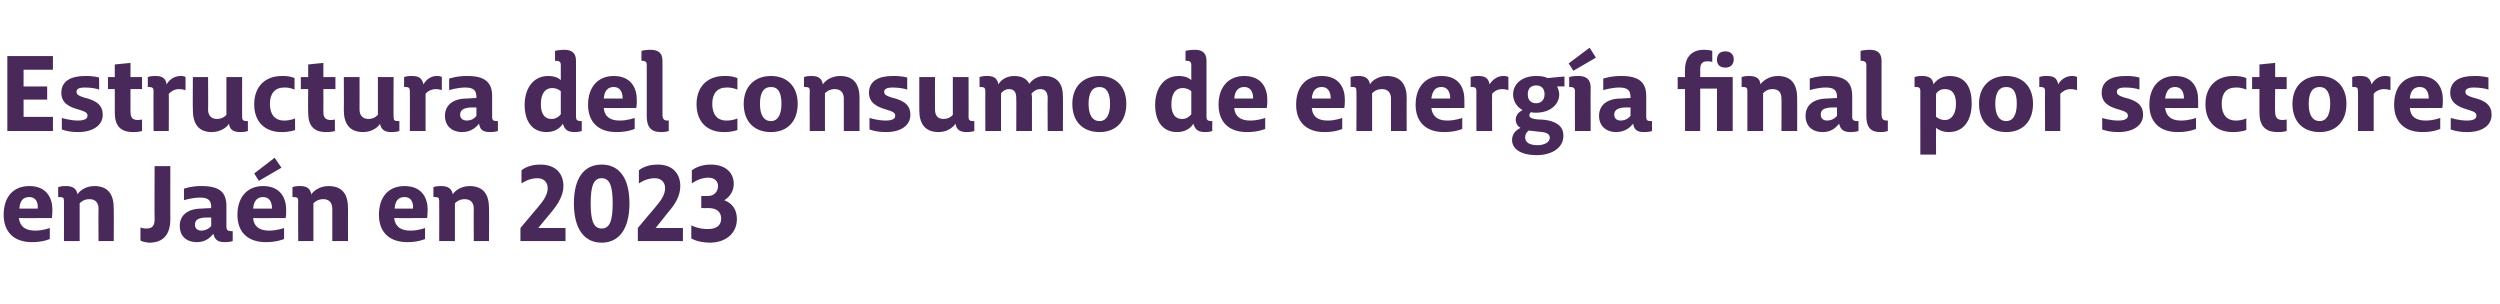 <?xml version="1.0" standalone="no"?><!DOCTYPE svg PUBLIC "-//W3C//DTD SVG 1.1//EN" "http://www.w3.org/Graphics/SVG/1.1/DTD/svg11.dtd"><svg xmlns="http://www.w3.org/2000/svg" version="1.1" width="477px" height="58px" viewBox="0 -10 477 58" style="top:-10px">  <desc>Estructura del consumo de energ a final por sectores en Ja n en 2023</desc>  <defs/>  <g id="Polygon125927">    <path d="M 0.7 31 C 0.7 27.6 2.5 25.5 5.6 25.5 C 8.9 25.5 10 27.8 10 30 C 9.98 31.16 9.9 31.6 9.9 31.6 C 9.9 31.6 3.64 31.64 3.6 31.6 C 3.8 33.2 4.8 34 6.7 34 C 8.18 34.02 9.5 33.5 9.5 33.5 L 9.5 35.6 C 9.5 35.6 8.2 36.22 6.1 36.2 C 2.6 36.2 0.7 34.2 0.7 31 Z M 7.2 29.8 C 7.3 28.4 6.7 27.6 5.6 27.6 C 4.4 27.6 3.8 28.3 3.7 29.8 C 3.7 29.8 7.2 29.8 7.2 29.8 Z M 12.2 28.3 C 12.2 27.7 12 27.6 11.3 27.6 C 11.34 27.58 11.1 27.6 11.1 27.6 L 11.1 25.7 C 11.1 25.7 11.72 25.46 12.6 25.5 C 13.9 25.5 14.6 26 14.8 27.1 C 15 26.6 16.2 25.5 18 25.5 C 20.7 25.5 21.7 27.2 21.7 29.7 C 21.74 29.7 21.7 36 21.7 36 L 18.8 36 C 18.8 36 18.76 29.82 18.8 29.8 C 18.8 28.7 18.2 28 17.1 28 C 15.82 27.98 15.2 28.8 15.2 28.8 L 15.2 36 L 12.2 36 C 12.2 36 12.22 28.34 12.2 28.3 Z M 26.8 35.9 L 26.8 33.4 C 26.8 33.4 27.36 33.64 28 33.6 C 29.1 33.6 29.5 33 29.5 31.8 C 29.46 31.84 29.5 21.7 29.5 21.7 L 32.5 21.7 C 32.5 21.7 32.48 31.84 32.5 31.8 C 32.5 34.8 31.1 36.3 28.5 36.3 C 27.46 36.26 26.8 35.9 26.8 35.9 Z M 40.7 34.6 C 40.3 35.1 39.4 36.2 37.6 36.2 C 35.5 36.2 34.3 35 34.3 33.1 C 34.3 31 35.9 29.8 38.5 29.8 C 38.46 29.78 40.3 29.7 40.3 29.7 C 40.3 29.7 40.28 29.5 40.3 29.5 C 40.3 28.3 39.8 27.7 38.2 27.7 C 36.6 27.7 35.1 28.2 35.1 28.2 L 35.1 26 C 35.1 26 36.6 25.46 38.5 25.5 C 41.9 25.5 43.2 26.7 43.2 29.3 C 43.2 29.3 43.2 33.3 43.2 33.3 C 43.2 34 43.6 34.1 44.2 34.1 C 44.16 34.12 44.4 34.1 44.4 34.1 L 44.4 36 C 44.4 36 43.76 36.22 42.9 36.2 C 41.6 36.2 41 35.8 40.7 34.6 Z M 40.3 33.1 L 40.3 31.5 C 40.3 31.5 39.2 31.52 39.2 31.5 C 37.7 31.6 37.2 32 37.2 32.9 C 37.2 33.6 37.7 34 38.4 34 C 39.68 34 40.3 33.1 40.3 33.1 Z M 45.3 31 C 45.3 27.6 47.2 25.5 50.2 25.5 C 53.5 25.5 54.6 27.8 54.6 30 C 54.62 31.16 54.5 31.6 54.5 31.6 C 54.5 31.6 48.28 31.64 48.3 31.6 C 48.4 33.2 49.5 34 51.3 34 C 52.82 34.02 54.2 33.5 54.2 33.5 L 54.2 35.6 C 54.2 35.6 52.84 36.22 50.7 36.2 C 47.2 36.2 45.3 34.2 45.3 31 Z M 51.9 29.8 C 51.9 28.4 51.3 27.6 50.2 27.6 C 49.1 27.6 48.4 28.3 48.3 29.8 C 48.3 29.8 51.9 29.8 51.9 29.8 Z M 48.5 23.1 L 52.4 20.1 L 53.7 22 L 49.4 24.5 L 48.5 23.1 Z M 56.9 28.3 C 56.9 27.7 56.6 27.6 56 27.6 C 55.98 27.58 55.8 27.6 55.8 27.6 L 55.8 25.7 C 55.8 25.7 56.36 25.46 57.3 25.5 C 58.6 25.5 59.2 26 59.4 27.1 C 59.7 26.6 60.8 25.5 62.7 25.5 C 65.4 25.5 66.4 27.2 66.4 29.7 C 66.38 29.7 66.4 36 66.4 36 L 63.4 36 C 63.4 36 63.4 29.82 63.4 29.8 C 63.4 28.7 62.8 28 61.7 28 C 60.46 27.98 59.8 28.8 59.8 28.8 L 59.8 36 L 56.9 36 C 56.9 36 56.86 28.34 56.9 28.3 Z M 72.3 31 C 72.3 27.6 74.1 25.5 77.2 25.5 C 80.5 25.5 81.6 27.8 81.6 30 C 81.58 31.16 81.5 31.6 81.5 31.6 C 81.5 31.6 75.24 31.64 75.2 31.6 C 75.4 33.2 76.4 34 78.3 34 C 79.78 34.02 81.1 33.5 81.1 33.5 L 81.1 35.6 C 81.1 35.6 79.8 36.22 77.7 36.2 C 74.2 36.2 72.3 34.2 72.3 31 Z M 78.8 29.8 C 78.9 28.4 78.3 27.6 77.2 27.6 C 76 27.6 75.4 28.3 75.3 29.8 C 75.3 29.8 78.8 29.8 78.8 29.8 Z M 83.8 28.3 C 83.8 27.7 83.6 27.6 82.9 27.6 C 82.94 27.58 82.7 27.6 82.7 27.6 L 82.7 25.7 C 82.7 25.7 83.32 25.46 84.2 25.5 C 85.5 25.5 86.2 26 86.4 27.1 C 86.6 26.6 87.8 25.5 89.6 25.5 C 92.3 25.5 93.3 27.2 93.3 29.7 C 93.34 29.7 93.3 36 93.3 36 L 90.4 36 C 90.4 36 90.36 29.82 90.4 29.8 C 90.4 28.7 89.8 28 88.7 28 C 87.42 27.98 86.8 28.8 86.8 28.8 L 86.8 36 L 83.8 36 C 83.8 36 83.82 28.34 83.8 28.3 Z M 99.3 36 L 99.3 33.5 C 99.3 33.5 102.5 29.7 102.5 29.7 C 103.8 28.2 104.5 27.1 104.5 25.9 C 104.5 24.8 103.8 24 102.5 24 C 100.82 24.02 99.5 25 99.5 25 L 99.5 22.5 C 99.5 22.5 100.7 21.38 103.1 21.4 C 106.1 21.4 107.5 23.2 107.5 25.5 C 107.5 27.2 106.6 28.8 105.1 30.6 C 105.06 30.6 102.7 33.5 102.7 33.5 L 107.9 33.5 L 107.9 36 L 99.3 36 Z M 109.5 28.8 C 109.5 23.9 111.5 21.4 114.8 21.4 C 118.1 21.4 120.1 23.9 120.1 28.8 C 120.1 33.7 118.1 36.3 114.8 36.3 C 111.5 36.3 109.5 33.7 109.5 28.8 Z M 116.9 28.8 C 116.9 25.4 116.3 24 114.8 24 C 113.3 24 112.7 25.4 112.7 28.8 C 112.7 32.2 113.3 33.6 114.8 33.6 C 116.3 33.6 116.9 32.2 116.9 28.8 Z M 121.7 36 L 121.7 33.5 C 121.7 33.5 124.86 29.7 124.9 29.7 C 126.2 28.2 126.9 27.1 126.9 25.9 C 126.9 24.8 126.2 24 124.9 24 C 123.18 24.02 121.9 25 121.9 25 L 121.9 22.5 C 121.9 22.5 123.06 21.38 125.5 21.4 C 128.4 21.4 129.8 23.2 129.8 25.5 C 129.8 27.2 129 28.8 127.4 30.6 C 127.42 30.6 125.1 33.5 125.1 33.5 L 130.3 33.5 L 130.3 36 L 121.7 36 Z M 131.9 35.5 L 131.9 33 C 131.9 33 133.26 33.74 135.1 33.7 C 136.7 33.7 137.6 33 137.6 31.7 C 137.6 30.5 136.8 29.7 135.2 29.7 C 135.16 29.72 133.8 29.7 133.8 29.7 L 133.8 27.4 C 133.8 27.4 135.06 27.38 135.1 27.4 C 136.2 27.4 137 26.6 137 25.5 C 137 24.7 136.5 23.9 135.1 23.9 C 133.36 23.92 132 25 132 25 L 132 22.5 C 132 22.5 133.32 21.38 135.6 21.4 C 138.5 21.4 140 23 140 25.1 C 140 26.5 139.2 27.6 138.2 28.2 C 139.8 28.8 140.6 30.1 140.6 31.8 C 140.6 34.5 138.5 36.3 135.4 36.3 C 133.08 36.26 131.9 35.5 131.9 35.5 Z " stroke="none" fill="#492959"/>  </g>  <g id="Polygon125926">    <path d="M 1.4 0.7 L 10.1 0.7 L 10.1 3.3 L 4.5 3.3 L 4.5 6.5 L 9 6.5 L 9 9 L 4.5 9 L 4.5 12.3 L 10.1 12.3 L 10.1 15 L 1.4 15 L 1.4 0.7 Z M 11.8 14.7 L 11.8 12.5 C 11.8 12.5 13.26 13 14.9 13 C 16 13 16.7 12.7 16.7 12.1 C 16.7 11.5 16.3 11.3 15 10.9 C 13.1 10.4 11.7 9.6 11.7 7.7 C 11.7 5.5 13.5 4.5 16.2 4.5 C 17.92 4.46 18.9 4.8 18.9 4.8 C 18.9 4.8 18.94 7.06 18.9 7.1 C 18.5 6.9 17.4 6.7 16.2 6.7 C 15 6.7 14.6 7 14.6 7.5 C 14.6 8.1 15.1 8.3 16 8.6 C 18.6 9.2 19.6 10.2 19.6 11.9 C 19.6 14 17.6 15.2 14.9 15.2 C 13 15.22 11.8 14.7 11.8 14.7 Z M 21.9 11.5 C 21.92 11.48 21.9 7 21.9 7 L 20.6 7 L 20.6 4.7 L 21.9 4.7 L 21.9 2.3 L 24.9 2 L 24.9 4.7 L 27.1 4.7 L 27.1 7 L 24.9 7 C 24.9 7 24.88 11.42 24.9 11.4 C 24.9 12.4 25.3 12.9 26.3 12.9 C 26.72 12.9 27.1 12.8 27.1 12.8 L 27.1 15 C 27.1 15 26.42 15.22 25.4 15.2 C 23 15.2 21.9 14 21.9 11.5 Z M 29.3 7.4 C 29.3 6.7 29 6.6 28.3 6.6 C 28.34 6.58 28.2 6.6 28.2 6.6 L 28.2 4.7 C 28.2 4.7 28.76 4.46 29.7 4.5 C 30.8 4.5 31.6 4.8 31.8 6.1 C 32.4 5 33.5 4.5 34.4 4.5 C 35.08 4.46 35.4 4.7 35.4 4.7 L 35.4 7.2 C 35.4 7.2 34.9 7.02 34.2 7 C 33.2 7 32.6 7.5 32.2 7.9 C 32.24 7.92 32.2 15 32.2 15 L 29.3 15 C 29.3 15 29.26 7.36 29.3 7.4 Z M 36.8 11 C 36.76 10.98 36.8 4.7 36.8 4.7 L 39.7 4.7 C 39.7 4.7 39.74 10.86 39.7 10.9 C 39.7 12 40.3 12.7 41.4 12.7 C 42.62 12.7 43.2 11.9 43.2 11.9 L 43.2 4.7 L 46.2 4.7 C 46.2 4.7 46.18 12.34 46.2 12.3 C 46.2 13 46.5 13.1 47.1 13.1 C 47.08 13.12 47.3 13.1 47.3 13.1 L 47.3 15 C 47.3 15 46.7 15.22 45.8 15.2 C 44.5 15.2 43.8 14.7 43.7 13.6 C 43.4 14.1 42.3 15.2 40.4 15.2 C 37.8 15.2 36.8 13.5 36.8 11 Z M 48.5 9.9 C 48.5 6.6 50.5 4.5 53.8 4.5 C 55.38 4.46 56.2 4.9 56.2 4.9 L 56.2 7.1 C 56.2 7.1 55.36 6.66 54.2 6.7 C 52.5 6.7 51.5 7.8 51.5 9.8 C 51.5 11.8 52.4 13 54.2 13 C 55.4 13.02 56.3 12.6 56.3 12.6 L 56.3 14.8 C 56.3 14.8 55.32 15.22 53.7 15.2 C 50.6 15.2 48.5 13.3 48.5 9.9 Z M 58.8 11.5 C 58.76 11.48 58.8 7 58.8 7 L 57.4 7 L 57.4 4.7 L 58.8 4.7 L 58.8 2.3 L 61.7 2 L 61.7 4.7 L 64 4.7 L 64 7 L 61.7 7 C 61.7 7 61.72 11.42 61.7 11.4 C 61.7 12.4 62.1 12.9 63.1 12.9 C 63.56 12.9 63.9 12.8 63.9 12.8 L 63.9 15 C 63.9 15 63.26 15.22 62.2 15.2 C 59.9 15.2 58.8 14 58.8 11.5 Z M 65.6 11 C 65.64 10.98 65.6 4.7 65.6 4.7 L 68.6 4.7 C 68.6 4.7 68.62 10.86 68.6 10.9 C 68.6 12 69.2 12.7 70.3 12.7 C 71.5 12.7 72.1 11.9 72.1 11.9 L 72.1 4.7 L 75.1 4.7 C 75.1 4.7 75.06 12.34 75.1 12.3 C 75.1 13 75.3 13.1 76 13.1 C 75.96 13.12 76.2 13.1 76.2 13.1 L 76.2 15 C 76.2 15 75.58 15.22 74.6 15.2 C 73.4 15.2 72.7 14.7 72.5 13.6 C 72.3 14.1 71.1 15.2 69.3 15.2 C 66.6 15.2 65.6 13.5 65.6 11 Z M 78.2 7.4 C 78.2 6.7 77.9 6.6 77.3 6.6 C 77.3 6.58 77.1 6.6 77.1 6.6 L 77.1 4.7 C 77.1 4.7 77.72 4.46 78.6 4.5 C 79.8 4.5 80.5 4.8 80.8 6.1 C 81.4 5 82.4 4.5 83.3 4.5 C 84.04 4.46 84.3 4.7 84.3 4.7 L 84.3 7.2 C 84.3 7.2 83.86 7.02 83.2 7 C 82.2 7 81.5 7.5 81.2 7.9 C 81.2 7.92 81.2 15 81.2 15 L 78.2 15 C 78.2 15 78.22 7.36 78.2 7.4 Z M 91.4 13.6 C 91 14.1 90 15.2 88.2 15.2 C 86.2 15.2 84.9 14 84.9 12.1 C 84.9 10 86.5 8.8 89.1 8.8 C 89.1 8.78 90.9 8.7 90.9 8.7 C 90.9 8.7 90.92 8.5 90.9 8.5 C 90.9 7.3 90.4 6.7 88.8 6.7 C 87.24 6.7 85.7 7.2 85.7 7.2 L 85.7 5 C 85.7 5 87.24 4.46 89.2 4.5 C 92.5 4.5 93.9 5.7 93.9 8.3 C 93.9 8.3 93.9 12.3 93.9 12.3 C 93.9 13 94.2 13.1 94.8 13.1 C 94.8 13.12 95 13.1 95 13.1 L 95 15 C 95 15 94.4 15.22 93.5 15.2 C 92.2 15.2 91.6 14.8 91.4 13.6 Z M 90.9 12.1 L 90.9 10.5 C 90.9 10.5 89.84 10.52 89.8 10.5 C 88.4 10.6 87.8 11 87.8 11.9 C 87.8 12.6 88.3 13 89.1 13 C 90.32 13 90.9 12.1 90.9 12.1 Z M 107.4 13.6 C 107.1 14.1 106.2 15.2 104.3 15.2 C 101.5 15.2 100.1 13.1 100.1 10 C 100.1 7.2 101.5 4.5 104.6 4.5 C 105.7 4.5 106.5 4.8 107 5.3 C 107 5.3 107 2.4 107 2.4 C 107 1.8 106.7 1.6 106.1 1.6 C 106.1 1.62 105.9 1.6 105.9 1.6 L 105.9 -0.3 C 105.9 -0.3 106.64 -0.5 107.7 -0.5 C 109.2 -0.5 109.9 0.2 109.9 1.6 C 109.9 1.6 109.9 12.3 109.9 12.3 C 109.9 13 110.3 13.1 110.9 13.1 C 110.88 13.1 111 13.1 111 13.1 L 111 15 C 111 15 110.42 15.22 109.6 15.2 C 108.3 15.2 107.7 14.7 107.4 13.6 Z M 107 11.8 L 107 7.4 C 107 7.4 106.4 6.82 105.4 6.8 C 103.9 6.8 103.2 8 103.2 9.9 C 103.2 11.7 103.9 12.7 105.2 12.7 C 106.36 12.74 107 11.8 107 11.8 Z M 112.2 10 C 112.2 6.6 114.1 4.5 117.1 4.5 C 120.4 4.5 121.5 6.8 121.5 9 C 121.52 10.16 121.4 10.6 121.4 10.6 C 121.4 10.6 115.18 10.64 115.2 10.6 C 115.3 12.2 116.4 13 118.2 13 C 119.72 13.02 121.1 12.5 121.1 12.5 L 121.1 14.6 C 121.1 14.6 119.74 15.22 117.6 15.2 C 114.1 15.2 112.2 13.2 112.2 10 Z M 118.8 8.8 C 118.8 7.4 118.2 6.6 117.1 6.6 C 116 6.6 115.3 7.3 115.2 8.8 C 115.2 8.8 118.8 8.8 118.8 8.8 Z M 123.4 12.2 C 123.4 12.2 123.4 2.4 123.4 2.4 C 123.4 1.8 123.2 1.7 122.7 1.6 C 122.6 1.6 122.4 1.6 122.4 1.6 C 122.36 1.62 122.4 -0.3 122.4 -0.3 C 122.4 -0.3 123.1 -0.5 124.1 -0.5 C 125.7 -0.5 126.4 0.2 126.4 1.6 C 126.4 1.6 126.4 11.8 126.4 11.8 C 126.4 12.7 126.7 13 127.3 13 C 127.32 12.98 127.6 13 127.6 13 L 127.6 15 C 127.6 15 127.02 15.22 126.1 15.2 C 124.2 15.2 123.4 14.2 123.4 12.2 Z M 132.9 9.9 C 132.9 6.6 134.9 4.5 138.2 4.5 C 139.8 4.46 140.7 4.9 140.7 4.9 L 140.7 7.1 C 140.7 7.1 139.78 6.66 138.6 6.7 C 136.9 6.7 135.9 7.8 135.9 9.8 C 135.9 11.8 136.8 13 138.6 13 C 139.82 13.02 140.7 12.6 140.7 12.6 L 140.7 14.8 C 140.7 14.8 139.74 15.22 138.1 15.2 C 135 15.2 132.9 13.3 132.9 9.9 Z M 141.9 9.8 C 141.9 6.5 144 4.5 147.1 4.5 C 150.2 4.5 152.2 6.5 152.2 9.8 C 152.2 13.2 150.2 15.2 147.1 15.2 C 143.9 15.2 141.9 13.2 141.9 9.8 Z M 149.1 9.8 C 149.1 7.7 148.5 6.6 147.1 6.6 C 145.7 6.6 145 7.7 145 9.8 C 145 11.9 145.7 13.1 147.1 13.1 C 148.4 13.1 149.1 11.9 149.1 9.8 Z M 154.5 7.3 C 154.5 6.7 154.2 6.6 153.6 6.6 C 153.58 6.58 153.4 6.6 153.4 6.6 L 153.4 4.7 C 153.4 4.7 153.96 4.46 154.9 4.5 C 156.2 4.5 156.8 5 157 6.1 C 157.3 5.6 158.4 4.5 160.3 4.5 C 163 4.5 164 6.2 164 8.7 C 163.98 8.7 164 15 164 15 L 161 15 C 161 15 161 8.82 161 8.8 C 161 7.7 160.4 7 159.3 7 C 158.06 6.98 157.4 7.8 157.4 7.8 L 157.4 15 L 154.5 15 C 154.5 15 154.46 7.34 154.5 7.3 Z M 165.9 14.7 L 165.9 12.5 C 165.9 12.5 167.4 13 169 13 C 170.2 13 170.8 12.7 170.8 12.1 C 170.8 11.5 170.4 11.3 169.1 10.9 C 167.3 10.4 165.8 9.6 165.8 7.7 C 165.8 5.5 167.6 4.5 170.3 4.5 C 172.06 4.46 173.1 4.8 173.1 4.8 C 173.1 4.8 173.08 7.06 173.1 7.1 C 172.6 6.9 171.5 6.7 170.3 6.7 C 169.2 6.7 168.7 7 168.7 7.5 C 168.7 8.1 169.2 8.3 170.1 8.6 C 172.7 9.2 173.7 10.2 173.7 11.9 C 173.7 14 171.8 15.2 169.1 15.2 C 167.14 15.22 165.9 14.7 165.9 14.7 Z M 175.4 11 C 175.4 10.98 175.4 4.7 175.4 4.7 L 178.4 4.7 C 178.4 4.7 178.38 10.86 178.4 10.9 C 178.4 12 178.9 12.7 180 12.7 C 181.26 12.7 181.8 11.9 181.8 11.9 L 181.8 4.7 L 184.8 4.7 C 184.8 4.7 184.82 12.34 184.8 12.3 C 184.8 13 185.1 13.1 185.7 13.1 C 185.72 13.12 185.9 13.1 185.9 13.1 L 185.9 15 C 185.9 15 185.34 15.22 184.4 15.2 C 183.1 15.2 182.5 14.7 182.3 13.6 C 182 14.1 180.9 15.2 179.1 15.2 C 176.4 15.2 175.4 13.5 175.4 11 Z M 188 7.4 C 188 6.7 187.7 6.6 187.1 6.6 C 187.14 6.58 186.9 6.6 186.9 6.6 L 186.9 4.7 C 186.9 4.7 187.48 4.46 188.4 4.5 C 189.7 4.5 190.3 5 190.5 6.1 C 191 5.2 192.1 4.5 193.5 4.5 C 194.9 4.5 195.9 5 196.4 6 C 196.4 6 197.3 4.5 199.3 4.5 C 201.7 4.5 202.8 6 202.8 8.3 C 202.84 8.34 202.8 15 202.8 15 L 199.9 15 C 199.9 15 199.86 8.7 199.9 8.7 C 199.9 7.7 199.5 7 198.5 7 C 197.4 7 196.8 7.9 196.8 7.9 C 196.9 8.2 196.9 8.5 196.9 8.8 C 196.9 8.78 196.9 15 196.9 15 L 193.9 15 C 193.9 15 193.94 8.72 193.9 8.7 C 193.9 7.7 193.6 7 192.5 7 C 191.56 7 191 7.8 191 7.8 L 191 15 L 188 15 C 188 15 187.98 7.36 188 7.4 Z M 204.6 9.8 C 204.6 6.5 206.7 4.5 209.8 4.5 C 212.9 4.5 214.9 6.5 214.9 9.8 C 214.9 13.2 212.9 15.2 209.8 15.2 C 206.6 15.2 204.6 13.2 204.6 9.8 Z M 211.8 9.8 C 211.8 7.7 211.1 6.6 209.8 6.6 C 208.4 6.6 207.7 7.7 207.7 9.8 C 207.7 11.9 208.4 13.1 209.8 13.1 C 211.1 13.1 211.8 11.9 211.8 9.8 Z M 227.7 13.6 C 227.4 14.1 226.5 15.2 224.6 15.2 C 221.8 15.2 220.4 13.1 220.4 10 C 220.4 7.2 221.8 4.5 224.9 4.5 C 226 4.5 226.8 4.8 227.3 5.3 C 227.3 5.3 227.3 2.4 227.3 2.4 C 227.3 1.8 227 1.6 226.4 1.6 C 226.4 1.62 226.2 1.6 226.2 1.6 L 226.2 -0.3 C 226.2 -0.3 226.94 -0.5 228 -0.5 C 229.5 -0.5 230.2 0.2 230.2 1.6 C 230.2 1.6 230.2 12.3 230.2 12.3 C 230.2 13 230.6 13.1 231.2 13.1 C 231.18 13.1 231.3 13.1 231.3 13.1 L 231.3 15 C 231.3 15 230.72 15.22 229.9 15.2 C 228.6 15.2 228 14.7 227.7 13.6 Z M 227.3 11.8 L 227.3 7.4 C 227.3 7.4 226.7 6.82 225.7 6.8 C 224.2 6.8 223.5 8 223.5 9.9 C 223.5 11.7 224.2 12.7 225.5 12.7 C 226.66 12.74 227.3 11.8 227.3 11.8 Z M 232.5 10 C 232.5 6.6 234.4 4.5 237.4 4.5 C 240.7 4.5 241.8 6.8 241.8 9 C 241.82 10.16 241.7 10.6 241.7 10.6 C 241.7 10.6 235.48 10.64 235.5 10.6 C 235.6 12.2 236.7 13 238.5 13 C 240.02 13.02 241.4 12.5 241.4 12.5 L 241.4 14.6 C 241.4 14.6 240.04 15.22 237.9 15.2 C 234.4 15.2 232.5 13.2 232.5 10 Z M 239.1 8.8 C 239.1 7.4 238.5 6.6 237.4 6.6 C 236.3 6.6 235.6 7.3 235.5 8.8 C 235.5 8.8 239.1 8.8 239.1 8.8 Z M 247.3 10 C 247.3 6.6 249.1 4.5 252.2 4.5 C 255.5 4.5 256.6 6.8 256.6 9 C 256.6 10.16 256.5 10.6 256.5 10.6 C 256.5 10.6 250.26 10.64 250.3 10.6 C 250.4 12.2 251.4 13 253.3 13 C 254.8 13.02 256.1 12.5 256.1 12.5 L 256.1 14.6 C 256.1 14.6 254.82 15.22 252.7 15.2 C 249.2 15.2 247.3 13.2 247.3 10 Z M 253.9 8.8 C 253.9 7.4 253.3 6.6 252.2 6.6 C 251.1 6.6 250.4 7.3 250.3 8.8 C 250.3 8.8 253.9 8.8 253.9 8.8 Z M 258.8 7.3 C 258.8 6.7 258.6 6.6 258 6.6 C 257.96 6.58 257.7 6.6 257.7 6.6 L 257.7 4.7 C 257.7 4.7 258.34 4.46 259.3 4.5 C 260.5 4.5 261.2 5 261.4 6.1 C 261.6 5.6 262.8 4.5 264.6 4.5 C 267.3 4.5 268.4 6.2 268.4 8.7 C 268.36 8.7 268.4 15 268.4 15 L 265.4 15 C 265.4 15 265.38 8.82 265.4 8.8 C 265.4 7.7 264.8 7 263.7 7 C 262.44 6.98 261.8 7.8 261.8 7.8 L 261.8 15 L 258.8 15 C 258.8 15 258.84 7.34 258.8 7.3 Z M 270.1 10 C 270.1 6.6 272 4.5 275 4.5 C 278.4 4.5 279.4 6.8 279.4 9 C 279.44 10.16 279.4 10.6 279.4 10.6 C 279.4 10.6 273.1 10.64 273.1 10.6 C 273.3 12.2 274.3 13 276.1 13 C 277.64 13.02 279 12.5 279 12.5 L 279 14.6 C 279 14.6 277.66 15.22 275.5 15.2 C 272 15.2 270.1 13.2 270.1 10 Z M 276.7 8.8 C 276.7 7.4 276.1 6.6 275 6.6 C 273.9 6.6 273.3 7.3 273.1 8.8 C 273.1 8.8 276.7 8.8 276.7 8.8 Z M 281.7 7.4 C 281.7 6.7 281.4 6.6 280.8 6.6 C 280.76 6.58 280.6 6.6 280.6 6.6 L 280.6 4.7 C 280.6 4.7 281.18 4.46 282.1 4.5 C 283.2 4.5 284 4.8 284.2 6.1 C 284.9 5 285.9 4.5 286.8 4.5 C 287.5 4.46 287.8 4.7 287.8 4.7 L 287.8 7.2 C 287.8 7.2 287.32 7.02 286.6 7 C 285.7 7 285 7.5 284.7 7.9 C 284.66 7.92 284.7 15 284.7 15 L 281.7 15 C 281.7 15 281.68 7.36 281.7 7.4 Z M 294.7 8 C 294.7 6.9 294.1 6.3 293.1 6.3 C 292 6.3 291.5 7 291.5 8 C 291.5 9.1 292.1 9.7 293.1 9.7 C 294 9.7 294.7 9.1 294.7 8 Z M 293.2 19.6 C 290 19.6 288.5 18.3 288.5 16.7 C 288.5 15.5 289.3 14.8 290.1 14.4 C 289.6 14.1 289.2 13.6 289.2 12.8 C 289.2 11.9 289.9 11.3 290.5 11 C 289.4 10.4 288.7 9.3 288.7 8 C 288.7 6.1 290.3 4.5 293.1 4.5 C 294 4.5 294.7 4.6 295.3 4.9 C 295.32 4.86 298.5 4.6 298.5 4.6 L 298.5 6.5 C 298.5 6.5 297.06 6.46 297.1 6.5 C 297.3 6.9 297.5 7.5 297.5 8 C 297.5 10 295.7 11.5 293.1 11.5 C 292.8 11.5 292.4 11.5 292.1 11.4 C 291.9 11.6 291.8 11.8 291.8 12 C 291.8 12.5 292.4 12.7 293.5 12.8 C 294.4 12.8 295.2 12.9 295.9 13.1 C 297.2 13.5 298.3 14.2 298.3 15.9 C 298.3 18.2 296.1 19.6 293.2 19.6 Z M 295.7 16.3 C 295.7 15.4 294.8 15.2 293.4 15.1 C 292.8 15 292.2 15 291.7 14.9 C 291.3 15.2 291 15.6 291 16.2 C 291 17.1 291.7 17.7 293.4 17.7 C 294.7 17.7 295.7 17.1 295.7 16.3 Z M 300.5 7.4 C 300.5 6.8 300.2 6.6 299.6 6.6 C 299.62 6.58 299.4 6.6 299.4 6.6 L 299.4 4.7 C 299.4 4.7 300.12 4.46 301.2 4.5 C 302.7 4.5 303.5 5.2 303.5 6.7 C 303.46 6.7 303.5 15 303.5 15 L 300.5 15 C 300.5 15 300.48 7.36 300.5 7.4 Z M 299.3 2.1 L 303.3 -0.9 L 304.5 1 L 300.2 3.5 L 299.3 2.1 Z M 311.6 13.6 C 311.2 14.1 310.2 15.2 308.4 15.2 C 306.4 15.2 305.1 14 305.1 12.1 C 305.1 10 306.7 8.8 309.3 8.8 C 309.28 8.78 311.1 8.7 311.1 8.7 C 311.1 8.7 311.1 8.5 311.1 8.5 C 311.1 7.3 310.6 6.7 309 6.7 C 307.42 6.7 305.9 7.2 305.9 7.2 L 305.9 5 C 305.9 5 307.42 4.46 309.4 4.5 C 312.7 4.5 314.1 5.7 314.1 8.3 C 314.1 8.3 314.1 12.3 314.1 12.3 C 314.1 13 314.4 13.1 315 13.1 C 314.98 13.12 315.2 13.1 315.2 13.1 L 315.2 15 C 315.2 15 314.58 15.22 313.7 15.2 C 312.4 15.2 311.8 14.8 311.6 13.6 Z M 311.1 12.1 L 311.1 10.5 C 311.1 10.5 310.02 10.52 310 10.5 C 308.6 10.6 308 11 308 11.9 C 308 12.6 308.5 13 309.2 13 C 310.5 13 311.1 12.1 311.1 12.1 Z M 321.5 15 L 321.5 7 L 320.1 7 L 320.1 4.7 L 321.5 4.7 C 321.5 4.7 321.46 3.28 321.5 3.3 C 321.5 1 322.7 -0.5 325.1 -0.5 C 326.16 -0.5 326.7 -0.3 326.7 -0.3 L 326.7 1.8 C 326.7 1.8 326.28 1.7 325.7 1.7 C 324.8 1.7 324.4 2.2 324.4 3.2 C 324.42 3.22 324.4 4.7 324.4 4.7 L 330.6 4.7 L 330.6 15 L 327.6 15 L 327.6 6.9 L 324.4 6.9 L 324.4 15 L 321.5 15 Z M 327.6 1.4 C 327.6 0.5 328 -0.2 329.2 -0.2 C 330.3 -0.2 330.8 0.5 330.8 1.3 C 330.8 2.2 330.3 2.9 329.2 2.9 C 328 2.9 327.6 2.2 327.6 1.4 Z M 333.4 7.3 C 333.4 6.7 333.1 6.6 332.5 6.6 C 332.52 6.58 332.3 6.6 332.3 6.6 L 332.3 4.7 C 332.3 4.7 332.9 4.46 333.8 4.5 C 335.1 4.5 335.8 5 335.9 6.1 C 336.2 5.6 337.4 4.5 339.2 4.5 C 341.9 4.5 342.9 6.2 342.9 8.7 C 342.92 8.7 342.9 15 342.9 15 L 339.9 15 C 339.9 15 339.94 8.82 339.9 8.8 C 339.9 7.7 339.4 7 338.2 7 C 337 6.98 336.4 7.8 336.4 7.8 L 336.4 15 L 333.4 15 C 333.4 15 333.4 7.34 333.4 7.3 Z M 350.9 13.6 C 350.5 14.1 349.6 15.2 347.8 15.2 C 345.7 15.2 344.5 14 344.5 12.1 C 344.5 10 346.1 8.8 348.7 8.8 C 348.65 8.78 350.5 8.7 350.5 8.7 C 350.5 8.7 350.47 8.5 350.5 8.5 C 350.5 7.3 350 6.7 348.4 6.7 C 346.79 6.7 345.3 7.2 345.3 7.2 L 345.3 5 C 345.3 5 346.79 4.46 348.7 4.5 C 352.1 4.5 353.4 5.7 353.4 8.3 C 353.4 8.3 353.4 12.3 353.4 12.3 C 353.4 13 353.8 13.1 354.4 13.1 C 354.35 13.12 354.6 13.1 354.6 13.1 L 354.6 15 C 354.6 15 353.95 15.22 353.1 15.2 C 351.8 15.2 351.2 14.8 350.9 13.6 Z M 350.5 12.1 L 350.5 10.5 C 350.5 10.5 349.39 10.52 349.4 10.5 C 347.9 10.6 347.4 11 347.4 11.9 C 347.4 12.6 347.9 13 348.6 13 C 349.87 13 350.5 12.1 350.5 12.1 Z M 356.1 12.2 C 356.1 12.2 356.1 2.4 356.1 2.4 C 356.1 1.8 355.8 1.7 355.3 1.6 C 355.2 1.6 355 1.6 355 1.6 C 354.99 1.62 355 -0.3 355 -0.3 C 355 -0.3 355.73 -0.5 356.8 -0.5 C 358.3 -0.5 359 0.2 359 1.6 C 359 1.6 359 11.8 359 11.8 C 359 12.7 359.3 13 360 13 C 359.95 12.98 360.2 13 360.2 13 L 360.2 15 C 360.2 15 359.65 15.22 358.7 15.2 C 356.9 15.2 356.1 14.2 356.1 12.2 Z M 373.2 9.8 C 373.2 8.1 372.6 7 371.1 7 C 369.89 6.96 369.4 7.9 369.4 7.9 C 369.4 7.9 369.37 12.28 369.4 12.3 C 369.6 12.4 370.1 12.9 371.1 12.9 C 372.4 12.9 373.2 11.7 373.2 9.8 Z M 369.4 14.4 C 369.37 14.4 369.4 19.5 369.4 19.5 L 366.4 19.5 C 366.4 19.5 366.39 7.36 366.4 7.4 C 366.4 6.7 366.1 6.6 365.5 6.6 C 365.47 6.58 365.3 6.6 365.3 6.6 L 365.3 4.7 C 365.3 4.7 365.89 4.46 366.8 4.5 C 368.1 4.5 368.8 5 368.9 6.1 C 369.2 5.6 370.2 4.5 372 4.5 C 375.1 4.5 376.2 6.8 376.2 9.7 C 376.2 12.7 374.9 15.2 371.8 15.2 C 370.7 15.2 369.9 14.8 369.4 14.4 Z M 377.6 9.8 C 377.6 6.5 379.7 4.5 382.8 4.5 C 385.9 4.5 387.9 6.5 387.9 9.8 C 387.9 13.2 385.9 15.2 382.8 15.2 C 379.6 15.2 377.6 13.2 377.6 9.8 Z M 384.8 9.8 C 384.8 7.7 384.2 6.6 382.8 6.6 C 381.4 6.6 380.7 7.7 380.7 9.8 C 380.7 11.9 381.4 13.1 382.8 13.1 C 384.1 13.1 384.8 11.9 384.8 9.8 Z M 390.2 7.4 C 390.2 6.7 389.9 6.6 389.2 6.6 C 389.23 6.58 389.1 6.6 389.1 6.6 L 389.1 4.7 C 389.1 4.7 389.65 4.46 390.6 4.5 C 391.7 4.5 392.5 4.8 392.7 6.1 C 393.3 5 394.4 4.5 395.3 4.5 C 395.97 4.46 396.3 4.7 396.3 4.7 L 396.3 7.2 C 396.3 7.2 395.79 7.02 395.1 7 C 394.1 7 393.5 7.5 393.1 7.9 C 393.13 7.92 393.1 15 393.1 15 L 390.2 15 C 390.2 15 390.15 7.36 390.2 7.4 Z M 401.1 14.7 L 401.1 12.5 C 401.1 12.5 402.55 13 404.2 13 C 405.3 13 406 12.7 406 12.1 C 406 11.5 405.6 11.3 404.3 10.9 C 402.4 10.4 401 9.6 401 7.7 C 401 5.5 402.8 4.5 405.5 4.5 C 407.21 4.46 408.2 4.8 408.2 4.8 C 408.2 4.8 408.23 7.06 408.2 7.1 C 407.8 6.9 406.7 6.7 405.5 6.7 C 404.3 6.7 403.9 7 403.9 7.5 C 403.9 8.1 404.4 8.3 405.3 8.6 C 407.9 9.2 408.9 10.2 408.9 11.9 C 408.9 14 406.9 15.2 404.2 15.2 C 402.29 15.22 401.1 14.7 401.1 14.7 Z M 410.1 10 C 410.1 6.6 412 4.5 415 4.5 C 418.4 4.5 419.4 6.8 419.4 9 C 419.43 10.16 419.4 10.6 419.4 10.6 C 419.4 10.6 413.09 10.64 413.1 10.6 C 413.3 12.2 414.3 13 416.1 13 C 417.63 13.02 419 12.5 419 12.5 L 419 14.6 C 419 14.6 417.65 15.22 415.5 15.2 C 412 15.2 410.1 13.2 410.1 10 Z M 416.7 8.8 C 416.7 7.4 416.1 6.6 415 6.6 C 413.9 6.6 413.3 7.3 413.1 8.8 C 413.1 8.8 416.7 8.8 416.7 8.8 Z M 420.8 9.9 C 420.8 6.6 422.8 4.5 426.1 4.5 C 427.71 4.46 428.6 4.9 428.6 4.9 L 428.6 7.1 C 428.6 7.1 427.69 6.66 426.6 6.7 C 424.8 6.7 423.9 7.8 423.9 9.8 C 423.9 11.8 424.8 13 426.6 13 C 427.73 13.02 428.6 12.6 428.6 12.6 L 428.6 14.8 C 428.6 14.8 427.65 15.22 426 15.2 C 422.9 15.2 420.8 13.3 420.8 9.9 Z M 431.1 11.5 C 431.09 11.48 431.1 7 431.1 7 L 429.7 7 L 429.7 4.7 L 431.1 4.7 L 431.1 2.3 L 434.1 2 L 434.1 4.7 L 436.3 4.7 L 436.3 7 L 434.1 7 C 434.1 7 434.05 11.42 434.1 11.4 C 434.1 12.4 434.5 12.9 435.5 12.9 C 435.89 12.9 436.3 12.8 436.3 12.8 L 436.3 15 C 436.3 15 435.59 15.22 434.6 15.2 C 432.2 15.2 431.1 14 431.1 11.5 Z M 437.4 9.8 C 437.4 6.5 439.5 4.5 442.6 4.5 C 445.7 4.5 447.7 6.5 447.7 9.8 C 447.7 13.2 445.7 15.2 442.6 15.2 C 439.4 15.2 437.4 13.2 437.4 9.8 Z M 444.6 9.8 C 444.6 7.7 443.9 6.6 442.6 6.6 C 441.2 6.6 440.5 7.7 440.5 9.8 C 440.5 11.9 441.2 13.1 442.6 13.1 C 443.9 13.1 444.6 11.9 444.6 9.8 Z M 449.9 7.4 C 449.9 6.7 449.7 6.6 449 6.6 C 449.01 6.58 448.8 6.6 448.8 6.6 L 448.8 4.7 C 448.8 4.7 449.43 4.46 450.4 4.5 C 451.5 4.5 452.2 4.8 452.5 6.1 C 453.1 5 454.1 4.5 455 4.5 C 455.75 4.46 456.1 4.7 456.1 4.7 L 456.1 7.2 C 456.1 7.2 455.57 7.02 454.9 7 C 453.9 7 453.2 7.5 452.9 7.9 C 452.91 7.92 452.9 15 452.9 15 L 449.9 15 C 449.9 15 449.93 7.36 449.9 7.4 Z M 456.8 10 C 456.8 6.6 458.6 4.5 461.7 4.5 C 465 4.5 466.1 6.8 466.1 9 C 466.09 10.16 466 10.6 466 10.6 C 466 10.6 459.75 10.64 459.8 10.6 C 459.9 12.2 460.9 13 462.8 13 C 464.29 13.02 465.6 12.5 465.6 12.5 L 465.6 14.6 C 465.6 14.6 464.31 15.22 462.2 15.2 C 458.7 15.2 456.8 13.2 456.8 10 Z M 463.4 8.8 C 463.4 7.4 462.8 6.6 461.7 6.6 C 460.6 6.6 459.9 7.3 459.8 8.8 C 459.8 8.8 463.4 8.8 463.4 8.8 Z M 467.6 14.7 L 467.6 12.5 C 467.6 12.5 469.09 13 470.7 13 C 471.9 13 472.5 12.7 472.5 12.1 C 472.5 11.5 472.1 11.3 470.8 10.9 C 469 10.4 467.5 9.6 467.5 7.7 C 467.5 5.5 469.3 4.5 472 4.5 C 473.75 4.46 474.8 4.8 474.8 4.8 C 474.8 4.8 474.77 7.06 474.8 7.1 C 474.3 6.9 473.2 6.7 472 6.7 C 470.9 6.7 470.4 7 470.4 7.5 C 470.4 8.1 470.9 8.3 471.8 8.6 C 474.4 9.2 475.4 10.2 475.4 11.9 C 475.4 14 473.5 15.2 470.8 15.2 C 468.83 15.22 467.6 14.7 467.6 14.7 Z " stroke="none" fill="#492959"/>  </g></svg>